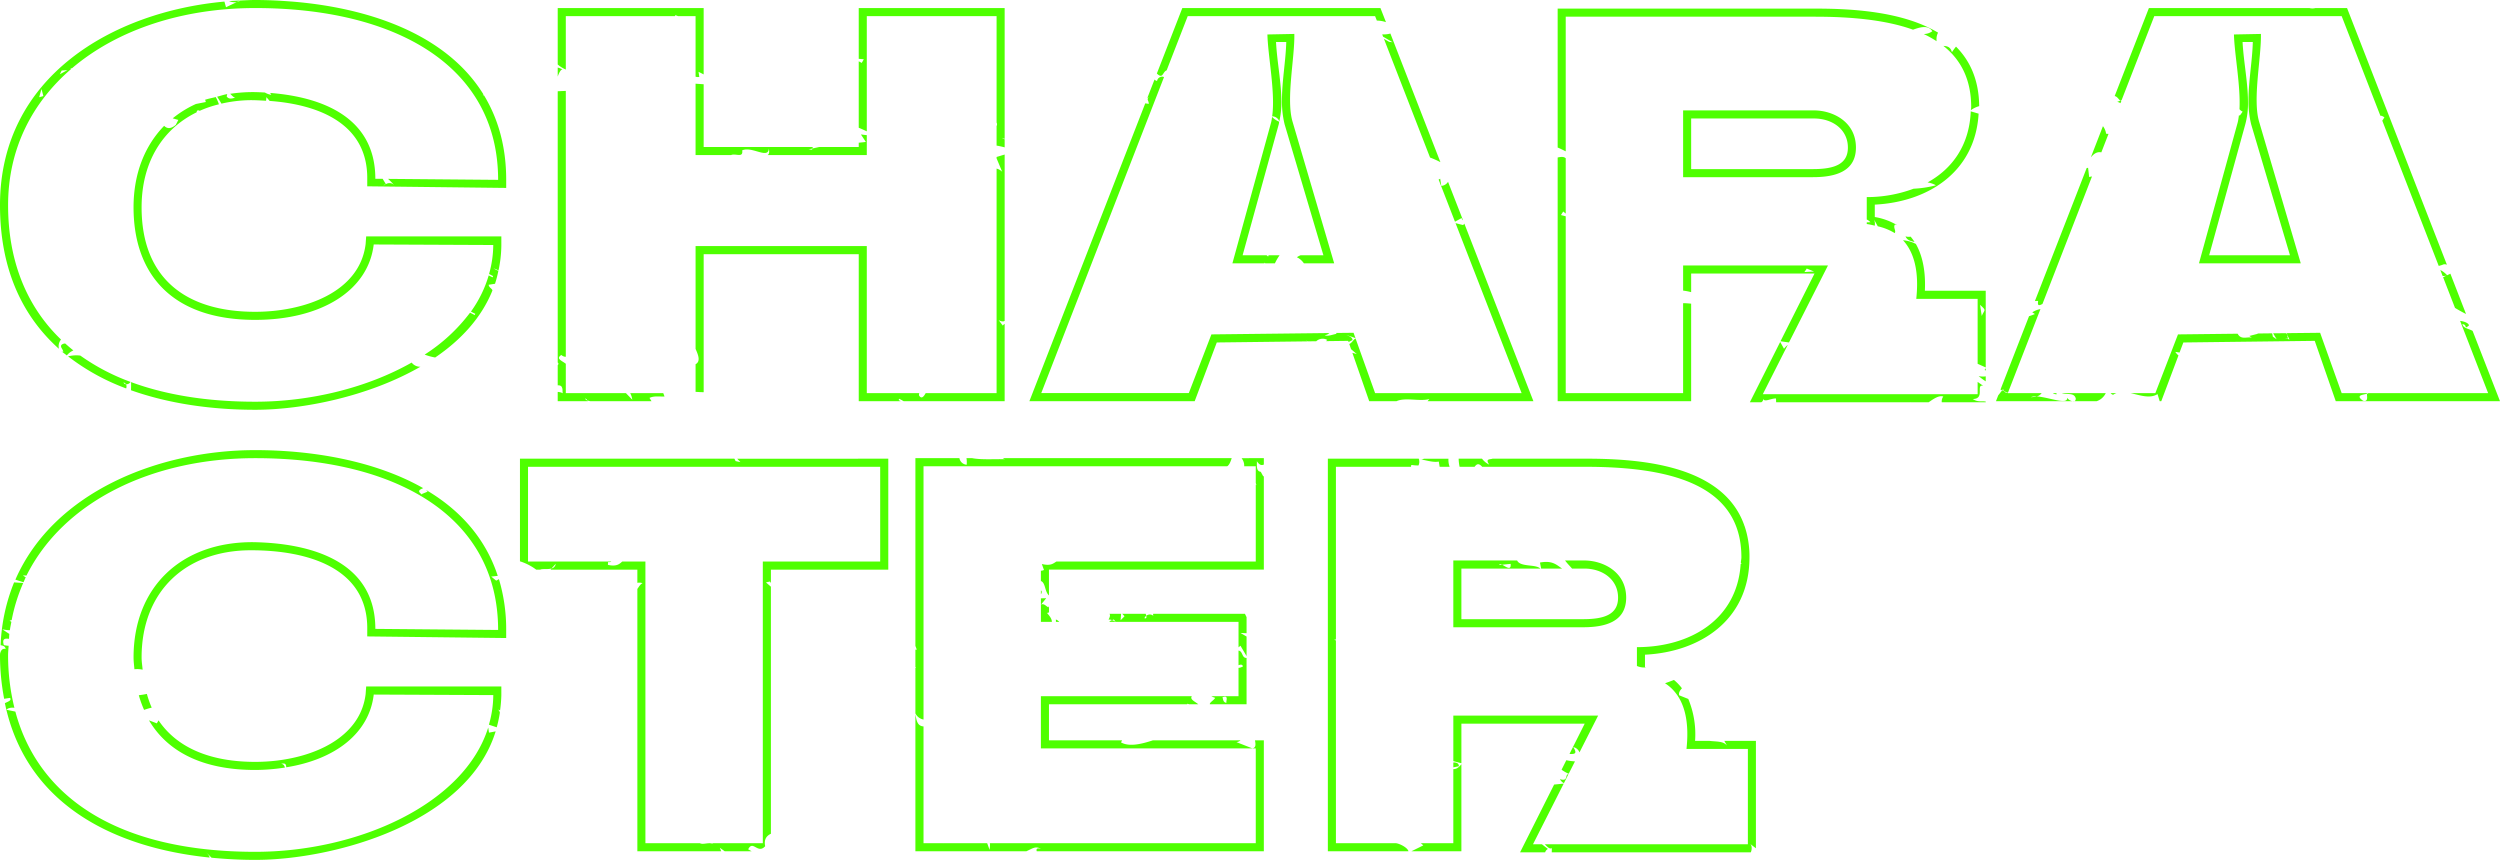 <svg xmlns="http://www.w3.org/2000/svg" width="861.465" height="296.304" viewBox="0 0 861.465 296.304"><path d="M59.506,40.78a36.312,36.312,0,0,1,8.013-4.951l3.389-.671a2.171,2.171,0,0,0-.256-.768c1.165-.406,2.462-.627,3.689-.944a15.648,15.648,0,0,1,1.094,2.5,37.5,37.5,0,0,0-6.627,2.242c-.547-.3-.962-.247-1.068.521C55.994,44.46,48.793,55.914,48.793,71.437c0,24.312,15.038,36.005,39.156,36.005,16.52,0,36.005-6.5,38.044-23.386l.185-2.595h46.578v2.965a42.31,42.31,0,0,1-.988,8.8,4.669,4.669,0,0,0-1.694-.7l1.65.838a39.56,39.56,0,0,1-1.147,4.421l-2.18.335c.035.98,1.271,1.359,1.28,2-3.8,9.451-10.9,17.076-19.715,23.068a18.993,18.993,0,0,1-3.627-1,60.009,60.009,0,0,0,15.638-14.446l1.6.821.212-.424-1.509-.768A41.138,41.138,0,0,0,168.4,94.894l1.324.671.2-.424-1.4-.724a37.383,37.383,0,0,0,1.447-9.99l-41.194-.185c-1.862,15.955-18.188,25.98-40.833,25.98-29.493,0-41.927-16.511-41.927-38.785,0-11.6,3.856-21.2,10.546-28.081.918.918,2.144,1.253,4.006-.327l.882-1.712ZM23.033,122.471a5.982,5.982,0,0,1,2.25-1.721c-.971-.768-1.9-1.571-2.806-2.383a1.929,1.929,0,0,0-1.341.521c-.424.856.582,1.333.671,2.436l-.662-.318c.6.521,1.262.971,1.889,1.465M514.3,158.062c-.953.309-2.568-.035-1.13,2.047a6.878,6.878,0,0,1-2.489-2.047h-8.048a14.4,14.4,0,0,0,.326,2.789h5.154c.688-.874,1.341-1.447,2.621,0h35.52c28.2,0,53.805,5.56,53.805,31.169,0,.68-.159,1.244-.194,1.906l.265.159a2.934,2.934,0,0,1-.318.282C598.537,213.659,582.238,223,564.059,223v6.477a5.965,5.965,0,0,0,3.142.494c-.132-.026-.229-.079-.362-.1v-4.271c18.744-.927,36.005-11.693,36.005-33.587a32.738,32.738,0,0,0-1.774-10.987l-.221-.1.177.018c-7.5-21.18-37.064-22.892-54.776-22.892ZM435.7,90.5l.318.238h3.3a17.419,17.419,0,0,1,1.615-2.78h-3.786a3.19,3.19,0,0,1-.194.477,1.618,1.618,0,0,0-.538-.477h-8.225l12.443-45.1c.071-.3.1-.6.168-.909a7.267,7.267,0,0,1-2.462-1.659,18.308,18.308,0,0,1-.309,1.827L424.67,90.737h11.075a1.247,1.247,0,0,1-.044-.238M192.179,124.916c.379.335.274.609,0,.909v6.963a1.87,1.87,0,0,1,1.191.265c.741.927.309,1.783.582,2.462a4.64,4.64,0,0,0-1.774-.468v3.195h10.36a2.2,2.2,0,0,0-.132-.247,1.3,1.3,0,0,1-.812-.662,1.02,1.02,0,0,1,.812.662,8.523,8.523,0,0,0,.962.247H224.5l-.7-1.13c1.633-.768,3.292-.406,5.189-.485l-.441-1.165h-11.4a6.745,6.745,0,0,1,.732,2.277l.018.026c.009.194.009.132-.018-.026l-2.2-2.277H194.968V125.348c-1.4-1.094-3.548-1.739-1.536-3.036a2.22,2.22,0,0,0,1.536.627V31.319l-2.789.124Zm-21.012,125.7a40.919,40.919,0,0,0,1.085-5.065,1.9,1.9,0,0,0-.591-1,1.806,1.806,0,0,1,.653.256,44.464,44.464,0,0,0,.441-5.286v-2.965H126.178l-.185,2.595c-.794,6.583-4.28,11.543-9.178,15.2l.1.053-.106-.044c-7.651,5.719-18.77,8.172-28.857,8.172-15.267,0-26.845-4.712-33.323-14.305l-.591,1.033-2.7-1.041c6.186,10.484,17.976,17.1,36.614,17.1a68.474,68.474,0,0,0,10.228-.83c-.194-.6-.441-1.235-1.324-1.262,1.553-.424,1.738.247,1.783,1.174,16.926-2.692,28.593-11.764,30.146-25.063l41.194.185a37.181,37.181,0,0,1-1.509,10.2ZM3.23,217.992l.018.035v-.035H3.23m5.639-19.071a8.121,8.121,0,0,1-.988-.635l1.253.035c12.681-25.416,43.127-40.444,78.815-40.444,48.069,0,83.695,19.671,83.695,59.2l-42.306-.371c0-23.2-21.9-29.51-41.945-29.881-25.045-.185-41.371,15.594-41.371,39.712,0,1.412.185,2.718.3,4.077a8.626,8.626,0,0,1,2.824.15c-.115-1.412-.353-2.718-.353-4.227,0-22.636,15.038-36.923,37.682-36.923,19.671,0,40.259,6.124,40.074,27.092V219.3l47.875.556v-2.78a60.14,60.14,0,0,0-2.5-17.517l-.944.529-1.712-1.412,2.25-.238c-4.307-13.184-13.176-22.724-24.392-29.422a1.023,1.023,0,0,0-.194.115l.494.256-2.189.891a2.358,2.358,0,0,0,.371.309l-.494-.256.124-.053c-1.5-1.094-.68-1.553.591-2.074-16.953-9.637-38.776-13.1-57.882-13.1-32.917,0-69.319,14.155-82.645,44.636l2.806.9c.256-.565.477-1.147.759-1.712M192.179,26.4c.477-1.394,1.094-2.506,1.65-2.471a7.656,7.656,0,0,0-1.65-.653Zm219.5,111.837,7.607-20.227,31.222-.379a6.16,6.16,0,0,1-.653-.45,5.092,5.092,0,0,0,.768.441l2.93-.035a3.28,3.28,0,0,1,3.812-.459c-.1.177-.318.265-.459.424l7.66-.1.15.415c.282-.168.7-.362,1.341-.68.018-1.077-1.615-1.483-2.083-1.756l3.1,1.077-.653-1.836-5.939.062-.009.309c-1.412.282-3.071.98-4.007.441a2.45,2.45,0,0,0,1.615-.724l-40.647.468-7.792,20.227H358.8l42.306-108.9a1.76,1.76,0,0,0-2.4,1.35c-.538-.159-.785-.335-.865-.529l-2.471,6.345.538-.141c-.962.565-.018,1.094-.062,2.215l-1.209-.185L354.715,138.241ZM436.734,11.878c.159,7.342,2.806,20.138,1.633,28.213a2.63,2.63,0,0,1,2.462,1.712,28.951,28.951,0,0,0,.724-6.548c0-6.866-1.483-13.731-1.853-20.783h3.53c-.194,6.68-1.483,13.361-1.483,20.041a32.888,32.888,0,0,0,.918,8.348l13.361,45.1h-7.881a6.591,6.591,0,0,0-1.262.68,6.126,6.126,0,0,1,2.418,2.1h10.44L445.453,42.121c-2.418-7.792.75-22.265.556-30.428Zm40.144,1.491,15.894,40.912a30.672,30.672,0,0,1,3.574,1.6L479.111,11.561a8.833,8.833,0,0,1-2.824.282l.3.785,3.292,1.933-1.2-.141ZM309.647,137.836l.229-.432,1.509.838h34.805V111.608a1.861,1.861,0,0,0-.635.591l-1.438-1.9c1.05.582,1.659.547,2.074.265V53.249l-2.78.838v.485l1.933,4.624a4.138,4.138,0,0,0-1.933-1.1v77.368H318.983c-.494.856-1.359,2.365-2.294.794a1.226,1.226,0,0,1,.106-.794H298.686V84.8h-59v35.423c.882,2.012,1.844,4.289,0,5.286v9.513c1.006.071,1.933.115,2.789.132V87.587h53.435v50.655h14.473Zm227.1-83.563v83.969h46v-33.6c-.953-.088-1.915-.176-2.771-.168v30.984H539.526V74.535l-1.641-.432.777-1.227.865.724V54.529c-.68-.618-1.668-.5-2.78-.256M52.278,243.84a34.72,34.72,0,0,1-1.668-4.73,25.481,25.481,0,0,1-2.78.45,37.3,37.3,0,0,0,1.818,5.057,26.644,26.644,0,0,1,2.63-.777m89.572-118.9c-15.17,8.6-34.629,13.484-53.9,13.484-16.776,0-30.993-2.409-42.792-6.76.053.962,0,1.933-.018,2.806,13.078,4.651,27.842,6.733,42.809,6.733,16.229,0,39.024-4.536,56.912-14.826a3.673,3.673,0,0,1-3.009-1.438m-98.38,8.913a1.808,1.808,0,0,0-.044-1.43.979.979,0,0,1-.874-.644,1.5,1.5,0,0,1,.874.644,1.824,1.824,0,0,0,1.58-.812,73.259,73.259,0,0,1-17.332-9.081,11.69,11.69,0,0,0-4.218.265,75.319,75.319,0,0,0,20.015,11.058M239.683,28.84v24.6h12.222c1.544-.706,4.254,1.138,3.848-1.633,3.362-1.5,8.957,3.142,9.169-.574.291,1.43.018,1.977-.459,2.206h34.223V46.569c-.724-.062-1.43-.176-2.021-.229l1.694,2.568c-.856.124-1.659.194-2.453.265v1.483H282.228l.018.009-2.3.512-.088.4-1.218-.106,1.306-.291.124-.521H242.472V29.034ZM701.815,136.609a9.073,9.073,0,0,1-2.03.256,4.264,4.264,0,0,1,2.03-.256,2.96,2.96,0,0,0,1.712-1.147H692.134c.265.1.529.229.785.327-.715-.468-1.906-.229-2.4-1.015-.2-.1-.406-.168-.609-.265l-1.35,1.721-.777,2.012h26.254a3.162,3.162,0,0,1-1.747-1.174c.353,2.647-6.486-.274-10.475-.459m-11.3-1.836c.459.2.927.4,1.386.582l11.208-28.848a7.348,7.348,0,0,0-2.806,1.121l.909.582a21.627,21.627,0,0,1-2.039.75l-9.831,25.274c.177.088.371.185.565.274l.353-.468a1.519,1.519,0,0,0,.256.732M792.808,90.737h-35.07L771.1,42.121c.177-.715.282-1.544.4-2.374.132-.009.2.071.353.035,1.474-2.1.891-.8-.159-2.162.423-8.039-1.747-19.115-1.906-25.742l9.293-.185c.185,8.163-2.974,22.636-.565,30.428Zm-31.558-2.78h27.842l-13.37-45.1a32.888,32.888,0,0,1-.918-8.348c0-6.68,1.3-13.361,1.483-20.041h-3.53c.379,7.051,1.862,13.917,1.862,20.783a27.511,27.511,0,0,1-.927,7.607Zm-35.626,47.5H710.463c1.588.671,4.289-.353,4.818,1.871.035.891-.556,1.077-1.244.909H722.5a5.335,5.335,0,0,0,3.124-2.78m-475.9,157.877-1.677-1.209.459,1.209H219.624V202.945c.477-.627.962-1.606,1.791-1.994a3.719,3.719,0,0,0-1.791-.124v-4.536H189.708l.335-.4a1.859,1.859,0,0,0,1.447-1.615l-1.447,1.615c-1.306.4-3.1.018-3.883.4h-1.394a18.511,18.511,0,0,0-5.595-2.868V158.062h73.891l.424.83,1.65.344-1.112-1.174H306.09v38.229H265.646v4.615l-.335-.529-1.368.318,1.7,1.474v85.125c-1.456.706-2.462,1.871-1.977,4.3-2.577,2.859-4.218-2.3-5.851,1.077l1.209.671Zm-3.556-2.215-.794-.574h17.482V203.872l.035.009-.035-.026V193.5H303.3V160.851H181.951V193.5H210.57l.009.115c-1.359.344-.944-.494-1.112,1.024,2.789.644,3.909-.159,4.933-1.138h8V290.55h18.779c1.227.706,3.53-.706,4.995.574M840.9,93.049,841.7,95.1a3.28,3.28,0,0,0,1.527-.229l.018-.018a7.693,7.693,0,0,0-2.339-1.8m3.459,1.253-1.121.547v.009l-.018.009-1.368.662,4.1,10.563c1.253.759,2.48,1.447,3.8,2.1ZM730.672,35.573l.318-.812a.952.952,0,0,1-.318-.1l-1.138.459a2.462,2.462,0,0,1,1.138.45m-49.207,89.793v-22.38H660.32c.724-6.751.353-14.852-4.571-20.2a12.2,12.2,0,0,1,4.421,1.262c2.568,4.518,3.4,10.193,3.115,16.149h20.968V126.61Zm.83-20.324.591,3.856c.918-2.294,1.809-1.712-.591-3.856m48.378-70.378.415-.176L742.33,5.568h64.58l13.343,34.346c.256-.079.644.009,1.386.529-.212.3-.459.732-.741,1.138l19.45,50.046a10.433,10.433,0,0,0,1.747-.556,2.16,2.16,0,0,1,1.077.15L808.763,2.78H797.829a3.942,3.942,0,0,1-2,0h-55.35L728.687,33.1c.971.177,1.359,1.235,1.986,1.562M429.55,242.675H416.9c-.132-.627,1.385-1.359,1.844-2.215a6,6,0,0,1-1.341-.565h9.372v-9.76a3.212,3.212,0,0,0,1.536-.512c-.256-.8-.856-.635-1.536-.4v-5.048c1.562.238,1.077,2.586,2.771,2.55Zm-8.3-2.4c.221.688.221,1.791,1.368,1.906-.221-.662.927-2.753-1.368-1.906m-39.024-25.989h2.224l-.018-.026a6.633,6.633,0,0,0-1.227-.565,1.827,1.827,0,0,0-.98.591M639.529,50.84c0,8.357-7.236,10.21-14.843,10.21H579.979V38.044h45.077c6.5,0,14.473,3.892,14.473,12.8m-2.771,0c0-6.124-5.207-10.016-11.7-10.016H582.75V58.271h41.936c7.43,0,12.072-1.677,12.072-7.431M426.779,223.075l.662-.574,2.109,3.583v-6.742l-2.1-1.235,2.1.088v-5.533l-.565-1.156h-1.474l-.026.009.009-.009H397.366c-.071.424-.009.883.732,1.509-1.077-1.712-2.392-1.394-3.124-.812.132.547.115.944-.556.874-.071-.238.185-.574.556-.874-.044-.221-.115-.45-.185-.7h-8.084l.794.847-1.359,1.377.176-2.224H382.3c.265.353.318.856-.318,2.012a2.327,2.327,0,0,1,1.218.176,3.583,3.583,0,0,1,.618-.212c.212.274.415.512.609.777l.053.026h42.3ZM460.34,290.55V220.763l-.653-.565a2.263,2.263,0,0,0,.653.194V160.851h25.866c.176-1.059-.229-.45,2.577-.459a2.889,2.889,0,0,0,.141-2.189l-.071-.009c.018.009.044-.009.071,0l-.035-.132H457.56V293.338h27.781c-.353-1.333-3.036-2.577-4.068-2.736.071.221.141.521.2.7l-.221-.706.018.009-.009-.053ZM629.892,91.479l-13.44,26.528-2.921-.415L625.25,94.267h-42.5v6.407a19.987,19.987,0,0,0-2.771-.538V91.479Zm-4.818,2.074-2.5-1.015-.794,1.209Zm-129.284,65.5.291,1.8h3.442a6.893,6.893,0,0,1-.406-2.789h-8.445a2.227,2.227,0,0,1-1.747.132v.009c2.321.282,4.783,1.244,6.866.847M540.823,259.8c1.465.044,2.974.141,1.288-2.365a2.868,2.868,0,0,1,2.153,1.836l6.433-12.69h-49.9v15.691l2.78.724V249.355h42.492ZM435.5,163.966a1.8,1.8,0,0,0-.159.256l-.9-1.65c-2.339-.256-.627-4.254-1.8-4.377,1.253,2.136,1.941,2.259,2.859,1.889v-2.206H427.82a4.123,4.123,0,0,1,.918,2.789h3.98v5.78l.256.8c-.071-.115-.185-.194-.256-.3V193.5h-68.7c-1.209.759-2,1.544-5.013.856l.724,2.047a2.531,2.531,0,0,1-1.05.265v3.609l.176-.009c1.447.83,1.156,3.583,2.6,4.915v-8.9H435.5Zm291.785-28.5a1.88,1.88,0,0,0,.856.582,4.3,4.3,0,0,1,1.2-.582ZM536.746,50.84c.9.353,1.827.847,2.78,1.315V5.754h85.9c12.417,0,24.321,1.085,33.773,4.474,1.889-.635,5.118-1.906,6.654.529a5.137,5.137,0,0,1-2.956.971,35.509,35.509,0,0,1,4.421,2.471,4.313,4.313,0,0,1-.026-.785,4.918,4.918,0,0,1,.53-2.162c-12.372-7.431-30.172-8.287-42.395-8.287H536.746ZM402.008,24.251l7.263-18.682h64.572l.6,1.527a10.024,10.024,0,0,1,3.142.538l-1.9-4.854H407.409l-8.772,22.556c2.144,2.083,1.968-.618,3.371-1.085M684.253,129.681a6.232,6.232,0,0,1-2.453-.1,21.875,21.875,0,0,0,2.453,1.827Zm-5.013-92.749c0,.362-.088.653-.1,1.015A9.385,9.385,0,0,1,682,36.57c-.088-9.063-3.177-15.664-7.987-20.509A24.022,24.022,0,0,0,672.6,18c-.477-1.941-1.747-2.109-2.939-2.189,5.992,4.73,9.584,11.516,9.584,21.118M656.614,81.445c.627,1.491,1.933,1.6,3.124,1.959a16.255,16.255,0,0,0-1.368-1.862,3.556,3.556,0,0,1-1.756-.1M719.9,61.024l-.371-3.186c-.159.009-.335.035-.485.053l-17.853,45.863a7.832,7.832,0,0,1,1.121-.044c-.3,1.941.459,1.536,1.491,1.033l17.067-43.93a4.03,4.03,0,0,0-.971.212M708.681,135.85a1.5,1.5,0,0,0-.071-.388h-1.244a2,2,0,0,0,1.315.388M297.663,20.412l-.724,1.271-1.033-.556V44.018c1,.424,1.924.821,2.78,1.253V5.568h44.724V42.245a1.2,1.2,0,0,1,0,1.183v6.742c.918.15,1.818.362,2.78.6V48.007c-.327-.159-.653-.327-.971-.494a2.915,2.915,0,0,1,.971.353V2.78H295.906V20.271ZM70.846,293.5l2.047,2.056c4.968.485,10,.75,15.055.75,27.269,0,73.105-12.7,82.848-44.283l-2.294.432-.274-1.765c-8.181,26.263-44.636,42.836-80.28,42.836-47.292,0-74.7-18.718-82.654-48.316l-3.036-.627c.229-.512,1.659-.891,2.709-.671a75.26,75.26,0,0,1-2.18-18.117c0-1.121.132-2.18.185-3.274a9.554,9.554,0,0,1-1.65-.221c-.706-2.365.538-2.321,1.791-2.171.044-.556.035-1.13.1-1.677L.768,216.836a13.328,13.328,0,0,0,2.63.335c.132-.98.344-1.933.521-2.9l-.627-.406c.3-.053.468-.132.732-.194A59.465,59.465,0,0,1,8,200.889l-3.15-.2A63.831,63.831,0,0,0,.212,222.334c.953.132,1.633.45,1.73,1.288-1.218-.274-1.633.627-1.9,1.509,0,.229-.044.432-.044.662a80.919,80.919,0,0,0,1.43,15l2.03-.309c.627.882-.6,1.227-1.774,1.818,7.122,34.479,36.888,49.737,70.511,53.2.035-.371-.318-.971-1.35-2m462.546-.953-2.074-1.624h-3.071l10.59-20.9-3.309.327-11.737,23.359h8.64a1.869,1.869,0,0,1,.962-1.165M679.779,137.491c4.4,0,.882-5.189,3.618-4.554-.829-.547-1.4-.971-1.933-1.341v4.236H607.442l8.613-17.023a9.19,9.19,0,0,0-1.315,1.377l-1.306-2.374-10.457,20.8h3.918a1.178,1.178,0,0,0,.679-1.244c.362,1.394,2.55-.1,4.412-.071l.044,1.315h46.383l-.062-.088.141.088h6.1c1.747-1.209,3.53-2.471,5.048-1.968a2.722,2.722,0,0,0-.538,1.968h15.152v-.229c-1.394-.291-2.612.327-4.474-.891m168.731-25.8c1.827.115.424,2.091,2.268.424-.194-.944-2.083-1.456-3.053-1.527l9.646,24.868H816.123a1.547,1.547,0,0,1-.512.229c.009.962.512,2.9-1.315,2.418-2.8-1.959-.062-2.03,1.315-2.418l.009-.229h-8.71l-7.43-20.783-11.455.124a2.084,2.084,0,0,1,.132.627l.768,1.562-1.58-.485,1.147.194a2.792,2.792,0,0,1-.335-1.271l-.318-.618-4.562.044,1.227,2.065-1.306-.9-.247-1.156-5.489.062.759.035-3.124.812.856.6c-1.465-.459-3.715.909-4.889-1.377l-20.562.238-7.8,20.227h-8.578c3.221.706,6.7,2.03,9.328.344l.741,2.436h.556l5.922-15.761a5.17,5.17,0,0,1-1.094-1.218c.485.079.98.141,1.465.221l1.315-3.468,45.272-.556,7.236,20.783h56.6l-9.434-24.215c-1.341-.8-3.23-.882-3.521-2.33M500.793,265.037V290.55H489.6c.291.274.565.477.847.759l-4.1,2.03h17.226V263.352c-1.085,1.306-1.756,1.659-2.78,1.686M192.179,22.221a10.653,10.653,0,0,0,2.789,1.738V5.568h37.576l.194-.344.935.344h6.01V26.422a2.692,2.692,0,0,0,1.288.088l-.265-1.774,1.765.9V2.78H192.179ZM0,70.7C0,26.227,39.129,4.015,77.332.547l.547,1.95L81.533.75A2.536,2.536,0,0,0,82.768.176C84.5.1,86.228,0,87.949,0c4.095,0,8.313.194,12.567.538h.1c25.61,2.074,52.976,10.819,66.019,32.061-.115.044-.177.088-.309.132a4.3,4.3,0,0,0,.477.159c4.774,7.9,7.625,17.464,7.625,29.087v2.78L126.549,64.2V61.606c.168-18.682-16.176-25.548-33.64-26.828l-1.1-1.306-.124,1.253c-1.738-.1-3.486-.212-5.207-.212a46.785,46.785,0,0,0-10.175,1.2c-.432-.794-1-1.615-1.474-2.392,1.165-.291,2.25-.7,3.477-.891a3.941,3.941,0,0,0-.176.856c.777.927,1.509.741,2.956.362-.609-.026-1.235-.847-1.783-1.324a53.307,53.307,0,0,1,8.092-.591c1.288.018,2.6.071,3.9.15a5.786,5.786,0,0,0,2.189.794l-.4-.653c18.267,1.43,36.253,8.569,36.253,29.581l2.524.018,1.112,1.844a2.08,2.08,0,0,0-.2.115l-.468.106c-.176.318.071.132.468-.106l.238-.053-.035-.062a2.249,2.249,0,0,1,2.965.441,29.19,29.19,0,0,0-2.224-2.268l37.929.335c0-39.527-35.626-59.2-83.695-59.2-25.1,0-47.557,7.483-63.124,20.73l-.68.018c.132.062.309.124.45.185C11.075,35.326,2.789,51.3,2.789,70.7c0,18.8,6.107,34.638,18.232,46.3a3.736,3.736,0,0,0-.715,3.2C7.872,109.075,0,93.032,0,70.7M20.6,25.6l2.612-1.438-1.95.141Zm-7.1,7.9,1.456-.388-.671-2.453ZM78.921.388A5.426,5.426,0,0,0,81.533.75L82.742.176C81.471.229,80.2.291,78.921.388M431.5,257.862l-5.436-2.136a2.485,2.485,0,0,0,1.394-.618h-30.19c-3.821,1.253-8.137,2.339-10.987.706l.379-.706h-25.2V242.675h47.61c.044-.062.053-.132.124-.185l.547.185h3.168c-1.165-.971-2.992-1.659-2.215-2.78H358.678v18h74.041V290.55H341.09c.2,1.121-.265,2.453.026,2.621-.344-.962-.582-1.606-.953-2.621H325.311l-.079.044v-.044h-7V250.317c-2.2-.15-2.4-2.118-2.8-4.2v47.222h38.229c2.206-1,3.195-1.9,5.039-.838-1.544-.424-1.65.159-1.456.838H435.5V255.109h-3.053c.247,1.3.406,2.621-.944,2.753M724.089,52.5l2.471-6.354-.83-.062a5.492,5.492,0,0,0-1.085-2.612l-4.174,10.758c.874-.988,1.889-2.065,3.618-1.73m-39.835,75.17v-.8l-.388.6c.15.141.247.106.388.2M504.147,75.911l-5.171-13.264a2.981,2.981,0,0,1-2.33,1.412l-.371-2.48c-.15.106-.371.194-.547.3L501.367,76.4l2.383-1.324c-.194.3.088.565.4.838M358.872,203.581l-.194-.088v1.253a1.113,1.113,0,0,0,.194-1.165m183.84,58.782a19.24,19.24,0,0,1-2.983-.4l-1.633,3.265a11.969,11.969,0,0,0,2.453,1.4Zm-41.918.362v1.694l1.906-.379c.018-1.244-1.165-1.306-1.906-1.315M464.938,118.536l.618,1.774,1.977,1.7L466,121.571l5.807,16.67h9.416c3.115-1.412,8.022.2,11.322-.741l-.627.741h36.473l-23.8-61.2a1.11,1.11,0,0,1-.477.5l-2.559-.653,22.768,58.571H473.842l-6.733-18.832c-.741.327-1.191,1.527-2.171,1.906m73.97,151.338,1.553-3.089c-1.306,0,.124,2.665-2.939,1.694a3.159,3.159,0,0,0,1.386,1.394M318.233,247.952V160.665H422.879c.565-.327,1.077-1.209,1.544-2.789H345.6a1.661,1.661,0,0,0,.8.379c-3.389-.132-8.163.247-11.4-.379h-1.968a8.6,8.6,0,0,1,.071,2.259,2.725,2.725,0,0,1-2.5-2.259h-15.17v64.686l.485,1.306-.485.009v5.948l.185.353h-.185v15.638a3.929,3.929,0,0,0,2.8,2.136m212.423-54.105.4,2.074h7.21c-1.977-1.35-3.406-2.868-7.607-2.074m14.852,22.3H500.793V193.132h21.983c1.077,2.339,6.38,1.209,8,2.789H503.573v17.438h41.936c7.422,0,12.055-1.668,12.055-7.422,0-6.124-5.189-10.016-11.684-10.016H541.7c-.706-.838-1.641-1.73-2.4-2.789h6.583c6.5,0,14.473,3.9,14.473,12.8,0,8.348-7.236,10.21-14.843,10.21m-28.884-21.453.971-.1c1.235.618,3.195,2.268,2.947-.282l-2.947.282c-.494-.238-.9-.327-.971.1M360.8,211.223l.662-.194v-2.153l-.221.415c-.9-.529-1.624-1.483-2.542-.918l1.809-2.242-1.827.053v8.1h3.777c0-1.235-1.085-2.321-1.659-3.062m3.053,3.062H365a2.7,2.7,0,0,0-1.165-.812,6.344,6.344,0,0,1,.018.812M652.969,77.359c.309.132.494.132.759.229a22.229,22.229,0,0,0-7.7-2.806V70.511c18.073-.891,34.585-11.022,35.776-31.346l-2.709-.794c-.477,11.675-6.345,19.777-14.879,24.489a8.842,8.842,0,0,1,2.886.988,37.069,37.069,0,0,1-7.722,1.183,46.024,46.024,0,0,1-16.123,2.886v7.722a4.005,4.005,0,0,1,1.28.944l-1.28.044v.565a24.023,24.023,0,0,1,2.753.574,4,4,0,0,0-.221-2.109l1.271,2.321a19.294,19.294,0,0,1,5.833,2.347c.582-.882-.644-1.88.079-2.965M534.751,292.271l-.044,1.438h68.6c.459-1.121.441-2.506-.379-3.045l2.136,1.641V255.294H594.178l.918,1.641c-1.227-1.6-3.592-1.333-6.045-1.641H584.1a31.7,31.7,0,0,0-2.339-14.446l-3.133-1.253c-.265-.9.265-1.659.944-2.427a17.245,17.245,0,0,0-2.753-2.868c-.988.379-2.012.794-3.08,1.13,7.66,5,8.242,14.773,7.4,22.653h21.153V290.92H532.307c.9.856,1.527,1.738,2.444,1.35" fill="#4eff00"/></svg>